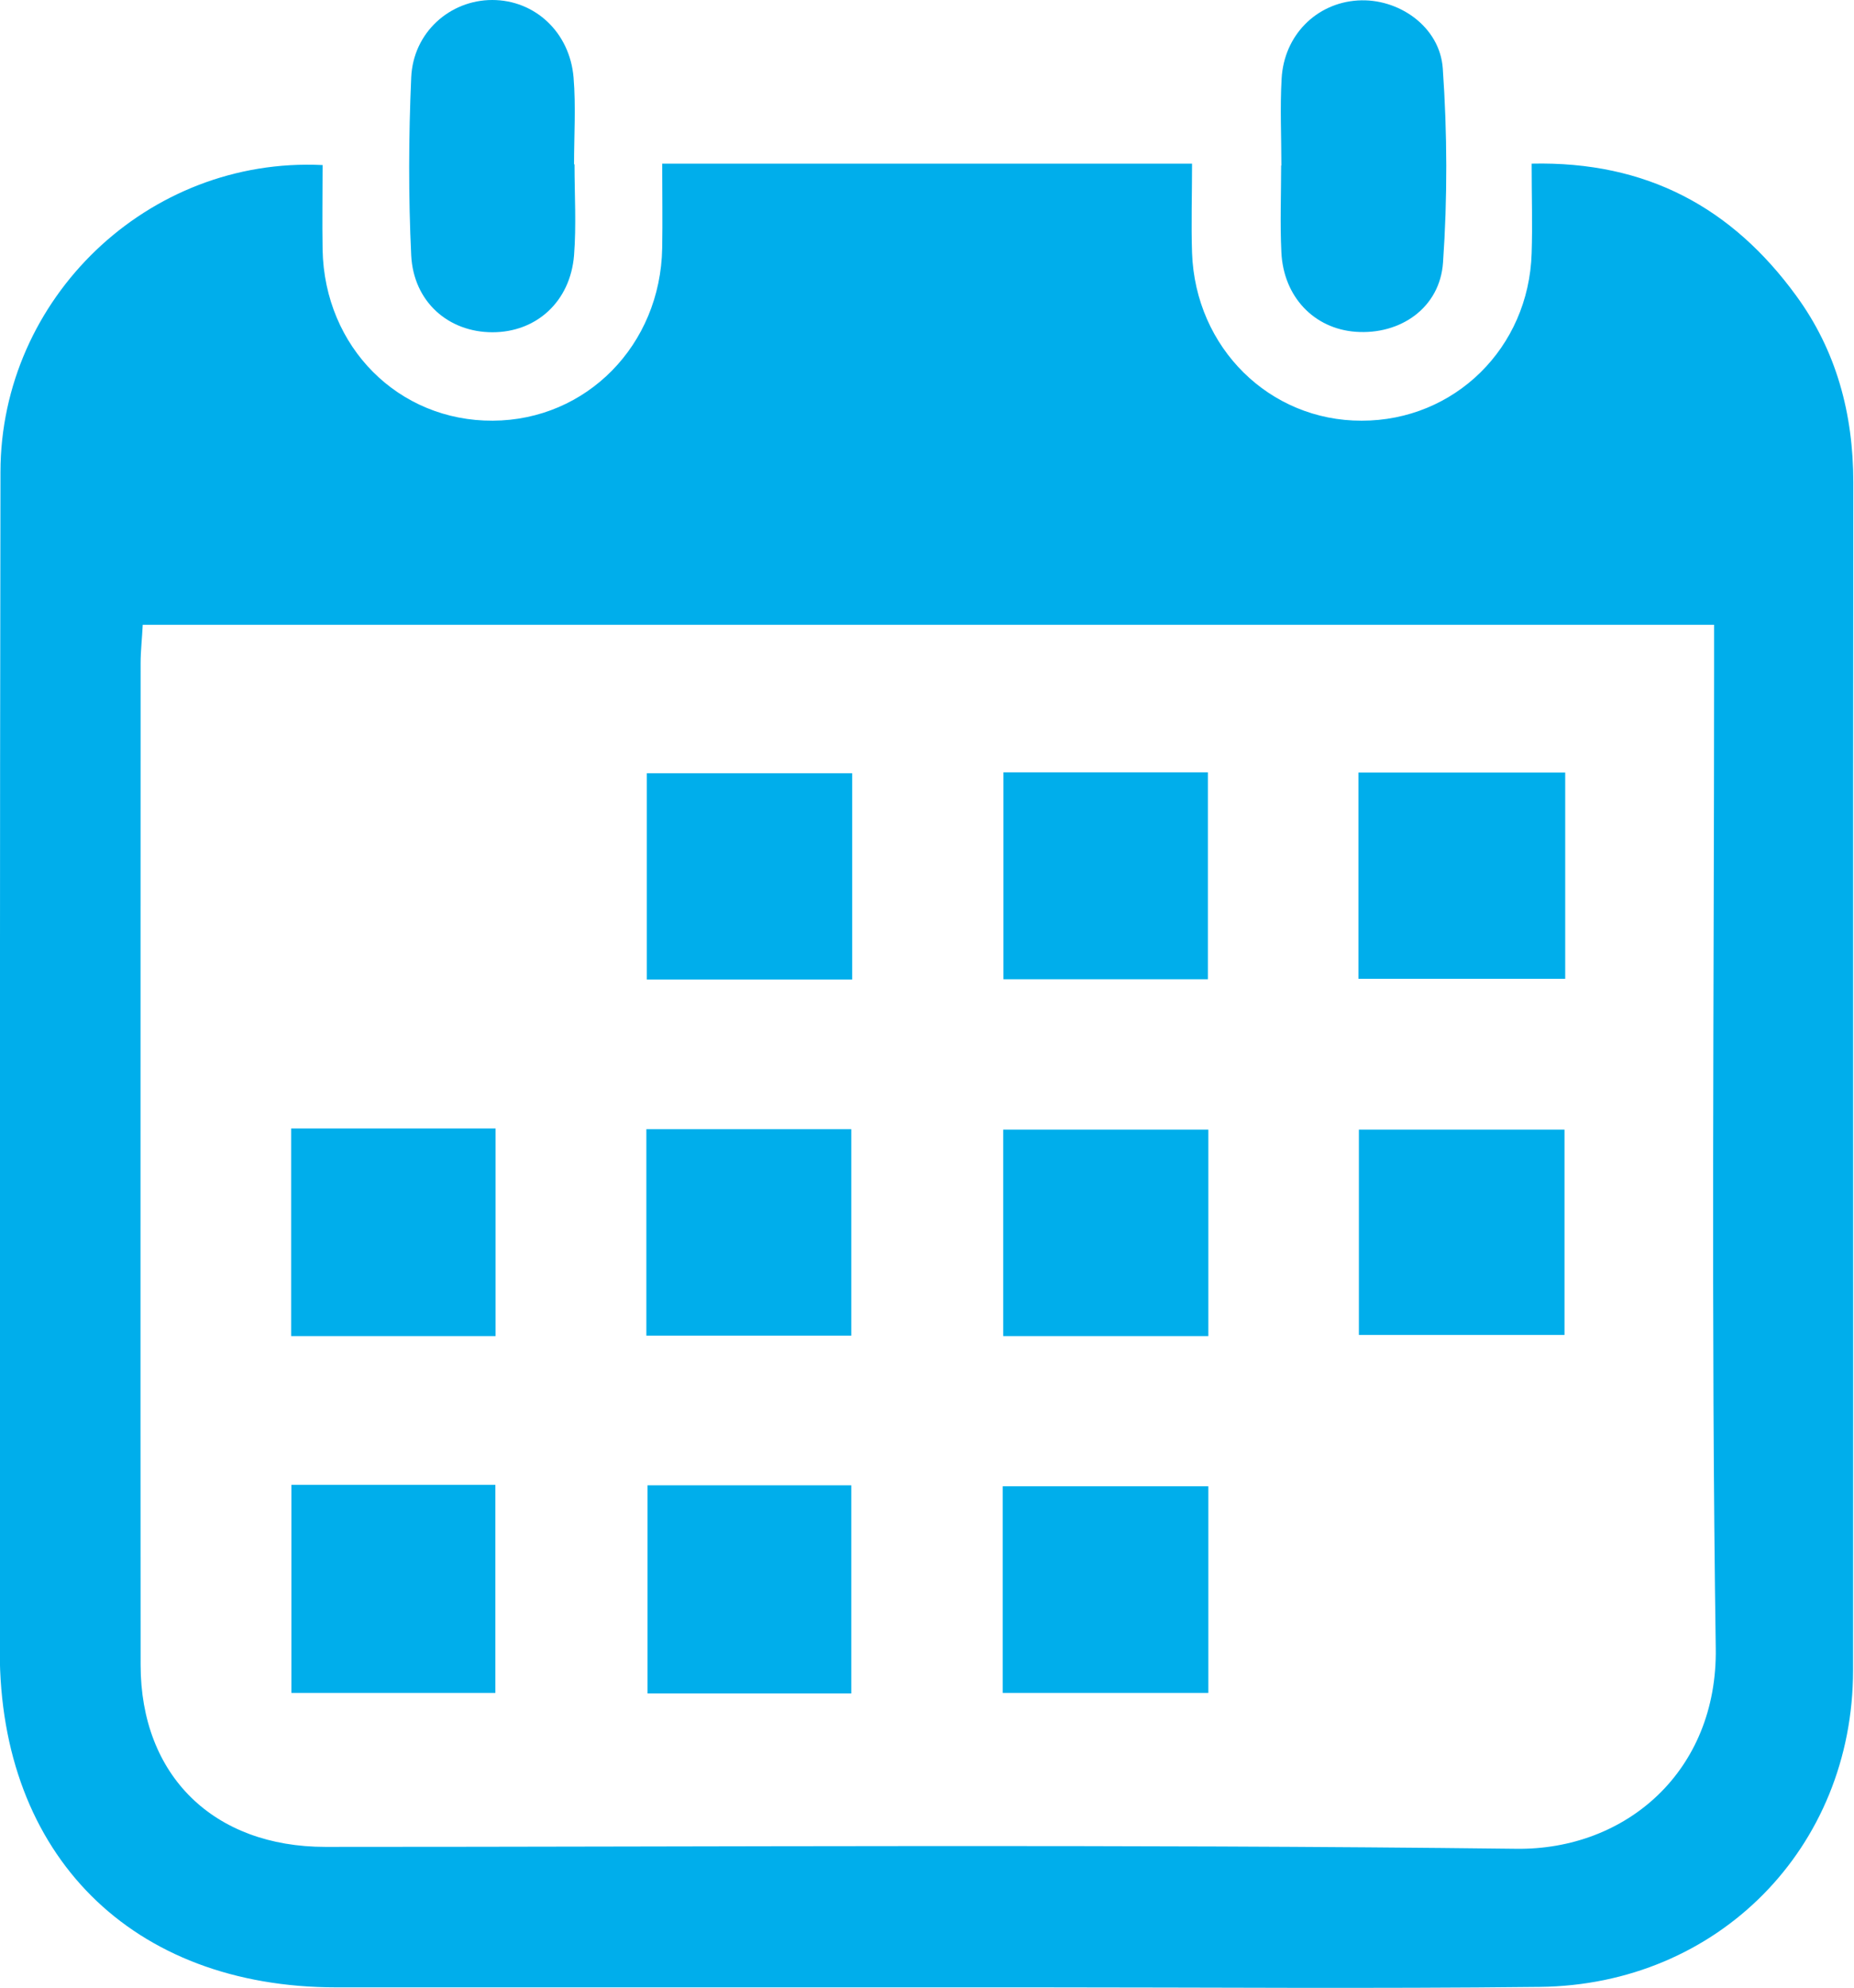 <?xml version="1.0" encoding="UTF-8"?>
<svg id="_レイヤー_2" data-name="レイヤー 2" xmlns="http://www.w3.org/2000/svg" viewBox="0 0 78.45 84.08">
  <defs>
    <style>
      .cls-1 {
        fill: #00aeeb;
      }
    </style>
  </defs>
  <g id="contents">
    <g>
      <path class="cls-1" d="M13.65,6.98c0,1.27-.02,2.42,0,3.58.08,4.12,3.21,7.25,7.2,7.23,3.97-.02,7.1-3.2,7.17-7.3.02-1.16,0-2.31,0-3.57h22.42c0,1.33-.04,2.55,0,3.77.14,4.02,3.28,7.11,7.18,7.1,3.93,0,7.07-3.08,7.19-7.08.04-1.21,0-2.42,0-3.79,4.89-.11,8.49,1.88,11.19,5.58,1.7,2.32,2.42,4.99,2.42,7.89-.02,16.75,0,33.49-.01,50.24,0,7.5-5.71,13.31-13.26,13.39-7.06.08-14.12.02-21.17.02-9.92,0-19.83,0-29.75,0-8.65,0-14.24-5.58-14.24-14.21C0,53.22-.01,36.59.02,19.95c.01-7.33,6.23-13.33,13.63-12.97ZM6.04,26.42c-.03.6-.09,1.11-.09,1.62,0,14.12-.01,28.24,0,42.36,0,4.69,3.09,7.7,7.82,7.7,16.8,0,33.6-.12,50.39.08,4.65.06,8.52-3.29,8.44-8.48-.2-13.77-.07-27.54-.07-41.31,0-.62,0-1.25,0-1.97H6.04Z"/>
      <path class="cls-1" d="M24.31,6.95c0,1.28.08,2.57-.02,3.85-.16,1.96-1.6,3.25-3.45,3.25-1.86,0-3.34-1.28-3.44-3.25-.12-2.5-.11-5.02,0-7.52C17.48,1.37,19.04,0,20.83,0c1.8,0,3.28,1.36,3.44,3.28.1,1.22.02,2.45.02,3.67,0,0,0,0,.01,0Z"/>
      <path class="cls-1" d="M54.22,7c0-1.22-.06-2.45.01-3.67.1-1.84,1.47-3.2,3.22-3.31,1.72-.11,3.48,1.1,3.6,2.88.19,2.72.2,5.48.01,8.2-.13,1.92-1.81,3.07-3.7,2.93-1.75-.13-3.05-1.47-3.14-3.36-.06-1.22-.01-2.45-.01-3.67,0,0,0,0,.01,0Z"/>
      <path class="cls-1" d="M36.06,41.42h-8.69v-8.72h8.69v8.72Z"/>
      <path class="cls-1" d="M51.11,41.41h-8.65v-8.75h8.65v8.75Z"/>
      <path class="cls-1" d="M57.48,32.67h8.75v8.72h-8.75v-8.72Z"/>
      <path class="cls-1" d="M20.97,56.5h-8.65v-8.78h8.65v8.78Z"/>
      <path class="cls-1" d="M27.35,56.48v-8.73h8.67v8.73h-8.67Z"/>
      <path class="cls-1" d="M51.13,47.77v8.73h-8.68v-8.73h8.68Z"/>
      <path class="cls-1" d="M66.2,47.77v8.68h-8.7v-8.68h8.7Z"/>
      <path class="cls-1" d="M12.33,62.79h8.63v8.8h-8.63v-8.8Z"/>
      <path class="cls-1" d="M36.02,71.61h-8.62v-8.8h8.62v8.8Z"/>
      <path class="cls-1" d="M51.13,71.59h-8.7v-8.74h8.7v8.74Z"/>
    </g>
  </g>
</svg>